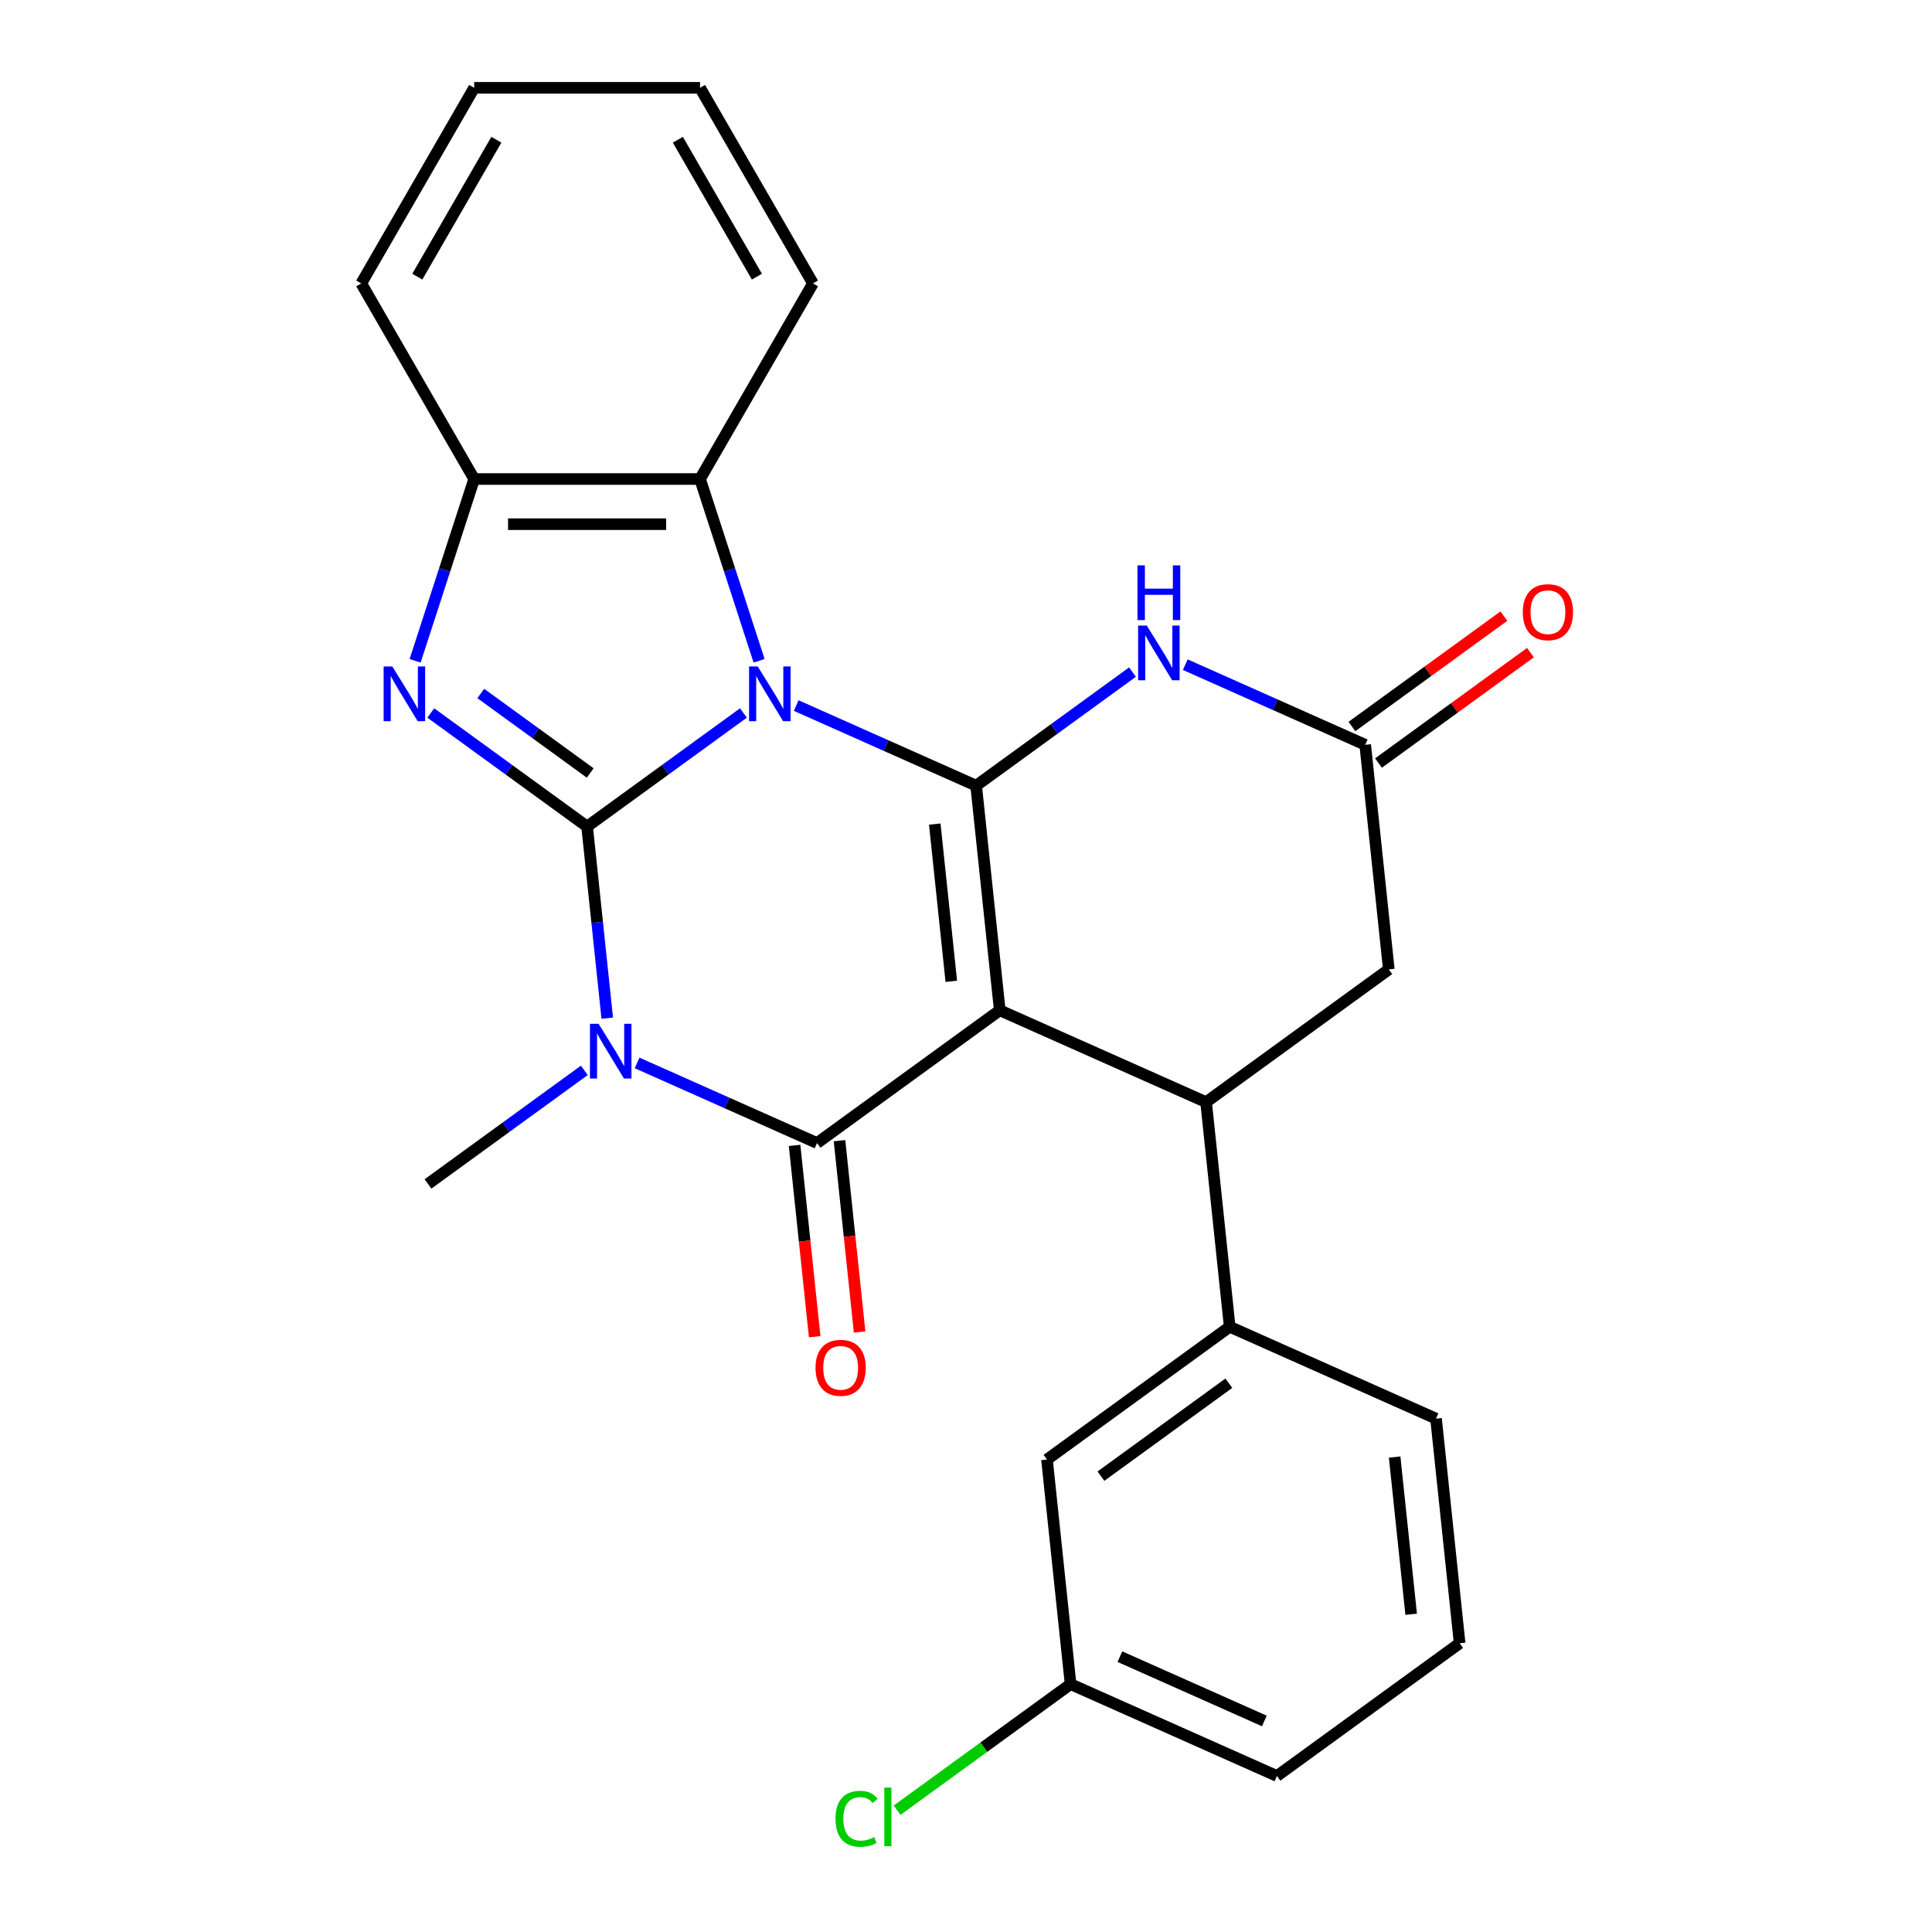 <?xml version='1.0' encoding='iso-8859-1'?>
<svg version='1.1' baseProfile='full'
              xmlns='http://www.w3.org/2000/svg'
                      xmlns:rdkit='http://www.rdkit.org/xml'
                      xmlns:xlink='http://www.w3.org/1999/xlink'
                  xml:space='preserve'
width='1000px' height='1000px' viewBox='0 0 1000 1000'>
<!-- END OF HEADER -->
<rect style='opacity:1.0;fill:#FFFFFF;stroke:none' width='1000' height='1000' x='0' y='0'> </rect>
<path class='bond-0' d='M 384.798,369.041 L 344.341,398.434' style='fill:none;fill-rule:evenodd;stroke:#0000FF;stroke-width:6px;stroke-linecap:butt;stroke-linejoin:miter;stroke-opacity:1' />
<path class='bond-0' d='M 344.341,398.434 L 303.885,427.828' style='fill:none;fill-rule:evenodd;stroke:#000000;stroke-width:6px;stroke-linecap:butt;stroke-linejoin:miter;stroke-opacity:1' />
<path class='bond-1' d='M 412.123,365.198 L 458.689,385.93' style='fill:none;fill-rule:evenodd;stroke:#0000FF;stroke-width:6px;stroke-linecap:butt;stroke-linejoin:miter;stroke-opacity:1' />
<path class='bond-1' d='M 458.689,385.93 L 505.255,406.663' style='fill:none;fill-rule:evenodd;stroke:#000000;stroke-width:6px;stroke-linecap:butt;stroke-linejoin:miter;stroke-opacity:1' />
<path class='bond-8' d='M 392.91,342.032 L 377.623,294.983' style='fill:none;fill-rule:evenodd;stroke:#0000FF;stroke-width:6px;stroke-linecap:butt;stroke-linejoin:miter;stroke-opacity:1' />
<path class='bond-8' d='M 377.623,294.983 L 362.336,247.934' style='fill:none;fill-rule:evenodd;stroke:#000000;stroke-width:6px;stroke-linecap:butt;stroke-linejoin:miter;stroke-opacity:1' />
<path class='bond-3' d='M 303.885,427.828 L 309.097,477.417' style='fill:none;fill-rule:evenodd;stroke:#000000;stroke-width:6px;stroke-linecap:butt;stroke-linejoin:miter;stroke-opacity:1' />
<path class='bond-3' d='M 309.097,477.417 L 314.309,527.007' style='fill:none;fill-rule:evenodd;stroke:#0000FF;stroke-width:6px;stroke-linecap:butt;stroke-linejoin:miter;stroke-opacity:1' />
<path class='bond-5' d='M 303.885,427.828 L 263.428,398.434' style='fill:none;fill-rule:evenodd;stroke:#000000;stroke-width:6px;stroke-linecap:butt;stroke-linejoin:miter;stroke-opacity:1' />
<path class='bond-5' d='M 263.428,398.434 L 222.972,369.041' style='fill:none;fill-rule:evenodd;stroke:#0000FF;stroke-width:6px;stroke-linecap:butt;stroke-linejoin:miter;stroke-opacity:1' />
<path class='bond-5' d='M 305.49,400.095 L 277.171,379.519' style='fill:none;fill-rule:evenodd;stroke:#000000;stroke-width:6px;stroke-linecap:butt;stroke-linejoin:miter;stroke-opacity:1' />
<path class='bond-5' d='M 277.171,379.519 L 248.851,358.944' style='fill:none;fill-rule:evenodd;stroke:#0000FF;stroke-width:6px;stroke-linecap:butt;stroke-linejoin:miter;stroke-opacity:1' />
<path class='bond-2' d='M 505.255,406.663 L 517.475,522.924' style='fill:none;fill-rule:evenodd;stroke:#000000;stroke-width:6px;stroke-linecap:butt;stroke-linejoin:miter;stroke-opacity:1' />
<path class='bond-2' d='M 483.836,426.546 L 492.39,507.929' style='fill:none;fill-rule:evenodd;stroke:#000000;stroke-width:6px;stroke-linecap:butt;stroke-linejoin:miter;stroke-opacity:1' />
<path class='bond-6' d='M 505.255,406.663 L 545.712,377.269' style='fill:none;fill-rule:evenodd;stroke:#000000;stroke-width:6px;stroke-linecap:butt;stroke-linejoin:miter;stroke-opacity:1' />
<path class='bond-6' d='M 545.712,377.269 L 586.168,347.876' style='fill:none;fill-rule:evenodd;stroke:#0000FF;stroke-width:6px;stroke-linecap:butt;stroke-linejoin:miter;stroke-opacity:1' />
<path class='bond-4' d='M 517.475,522.924 L 422.899,591.637' style='fill:none;fill-rule:evenodd;stroke:#000000;stroke-width:6px;stroke-linecap:butt;stroke-linejoin:miter;stroke-opacity:1' />
<path class='bond-7' d='M 517.475,522.924 L 624.27,570.472' style='fill:none;fill-rule:evenodd;stroke:#000000;stroke-width:6px;stroke-linecap:butt;stroke-linejoin:miter;stroke-opacity:1' />
<path class='bond-16' d='M 302.442,554.016 L 261.985,583.409' style='fill:none;fill-rule:evenodd;stroke:#0000FF;stroke-width:6px;stroke-linecap:butt;stroke-linejoin:miter;stroke-opacity:1' />
<path class='bond-16' d='M 261.985,583.409 L 221.529,612.802' style='fill:none;fill-rule:evenodd;stroke:#000000;stroke-width:6px;stroke-linecap:butt;stroke-linejoin:miter;stroke-opacity:1' />
<path class='bond-27' d='M 329.767,550.172 L 376.333,570.905' style='fill:none;fill-rule:evenodd;stroke:#0000FF;stroke-width:6px;stroke-linecap:butt;stroke-linejoin:miter;stroke-opacity:1' />
<path class='bond-27' d='M 376.333,570.905 L 422.899,591.637' style='fill:none;fill-rule:evenodd;stroke:#000000;stroke-width:6px;stroke-linecap:butt;stroke-linejoin:miter;stroke-opacity:1' />
<path class='bond-13' d='M 411.273,592.859 L 416.477,642.369' style='fill:none;fill-rule:evenodd;stroke:#000000;stroke-width:6px;stroke-linecap:butt;stroke-linejoin:miter;stroke-opacity:1' />
<path class='bond-13' d='M 416.477,642.369 L 421.681,691.878' style='fill:none;fill-rule:evenodd;stroke:#FF0000;stroke-width:6px;stroke-linecap:butt;stroke-linejoin:miter;stroke-opacity:1' />
<path class='bond-13' d='M 434.526,590.415 L 439.729,639.925' style='fill:none;fill-rule:evenodd;stroke:#000000;stroke-width:6px;stroke-linecap:butt;stroke-linejoin:miter;stroke-opacity:1' />
<path class='bond-13' d='M 439.729,639.925 L 444.933,689.434' style='fill:none;fill-rule:evenodd;stroke:#FF0000;stroke-width:6px;stroke-linecap:butt;stroke-linejoin:miter;stroke-opacity:1' />
<path class='bond-26' d='M 214.86,342.032 L 230.147,294.983' style='fill:none;fill-rule:evenodd;stroke:#0000FF;stroke-width:6px;stroke-linecap:butt;stroke-linejoin:miter;stroke-opacity:1' />
<path class='bond-26' d='M 230.147,294.983 L 245.434,247.934' style='fill:none;fill-rule:evenodd;stroke:#000000;stroke-width:6px;stroke-linecap:butt;stroke-linejoin:miter;stroke-opacity:1' />
<path class='bond-10' d='M 613.494,344.033 L 660.06,364.765' style='fill:none;fill-rule:evenodd;stroke:#0000FF;stroke-width:6px;stroke-linecap:butt;stroke-linejoin:miter;stroke-opacity:1' />
<path class='bond-10' d='M 660.06,364.765 L 706.626,385.498' style='fill:none;fill-rule:evenodd;stroke:#000000;stroke-width:6px;stroke-linecap:butt;stroke-linejoin:miter;stroke-opacity:1' />
<path class='bond-11' d='M 624.27,570.472 L 636.49,686.734' style='fill:none;fill-rule:evenodd;stroke:#000000;stroke-width:6px;stroke-linecap:butt;stroke-linejoin:miter;stroke-opacity:1' />
<path class='bond-29' d='M 624.27,570.472 L 718.846,501.759' style='fill:none;fill-rule:evenodd;stroke:#000000;stroke-width:6px;stroke-linecap:butt;stroke-linejoin:miter;stroke-opacity:1' />
<path class='bond-9' d='M 362.336,247.934 L 245.434,247.934' style='fill:none;fill-rule:evenodd;stroke:#000000;stroke-width:6px;stroke-linecap:butt;stroke-linejoin:miter;stroke-opacity:1' />
<path class='bond-9' d='M 344.8,271.315 L 262.969,271.315' style='fill:none;fill-rule:evenodd;stroke:#000000;stroke-width:6px;stroke-linecap:butt;stroke-linejoin:miter;stroke-opacity:1' />
<path class='bond-19' d='M 362.336,247.934 L 420.787,146.694' style='fill:none;fill-rule:evenodd;stroke:#000000;stroke-width:6px;stroke-linecap:butt;stroke-linejoin:miter;stroke-opacity:1' />
<path class='bond-21' d='M 245.434,247.934 L 186.983,146.694' style='fill:none;fill-rule:evenodd;stroke:#000000;stroke-width:6px;stroke-linecap:butt;stroke-linejoin:miter;stroke-opacity:1' />
<path class='bond-12' d='M 706.626,385.498 L 718.846,501.759' style='fill:none;fill-rule:evenodd;stroke:#000000;stroke-width:6px;stroke-linecap:butt;stroke-linejoin:miter;stroke-opacity:1' />
<path class='bond-15' d='M 713.497,394.955 L 752.824,366.383' style='fill:none;fill-rule:evenodd;stroke:#000000;stroke-width:6px;stroke-linecap:butt;stroke-linejoin:miter;stroke-opacity:1' />
<path class='bond-15' d='M 752.824,366.383 L 792.15,337.811' style='fill:none;fill-rule:evenodd;stroke:#FF0000;stroke-width:6px;stroke-linecap:butt;stroke-linejoin:miter;stroke-opacity:1' />
<path class='bond-15' d='M 699.755,376.04 L 739.081,347.468' style='fill:none;fill-rule:evenodd;stroke:#000000;stroke-width:6px;stroke-linecap:butt;stroke-linejoin:miter;stroke-opacity:1' />
<path class='bond-15' d='M 739.081,347.468 L 778.408,318.896' style='fill:none;fill-rule:evenodd;stroke:#FF0000;stroke-width:6px;stroke-linecap:butt;stroke-linejoin:miter;stroke-opacity:1' />
<path class='bond-14' d='M 636.49,686.734 L 541.914,755.447' style='fill:none;fill-rule:evenodd;stroke:#000000;stroke-width:6px;stroke-linecap:butt;stroke-linejoin:miter;stroke-opacity:1' />
<path class='bond-14' d='M 636.046,715.956 L 569.843,764.055' style='fill:none;fill-rule:evenodd;stroke:#000000;stroke-width:6px;stroke-linecap:butt;stroke-linejoin:miter;stroke-opacity:1' />
<path class='bond-20' d='M 636.49,686.734 L 743.285,734.282' style='fill:none;fill-rule:evenodd;stroke:#000000;stroke-width:6px;stroke-linecap:butt;stroke-linejoin:miter;stroke-opacity:1' />
<path class='bond-17' d='M 541.914,755.447 L 554.134,871.708' style='fill:none;fill-rule:evenodd;stroke:#000000;stroke-width:6px;stroke-linecap:butt;stroke-linejoin:miter;stroke-opacity:1' />
<path class='bond-18' d='M 554.134,871.708 L 509.227,904.335' style='fill:none;fill-rule:evenodd;stroke:#000000;stroke-width:6px;stroke-linecap:butt;stroke-linejoin:miter;stroke-opacity:1' />
<path class='bond-18' d='M 509.227,904.335 L 464.321,936.961' style='fill:none;fill-rule:evenodd;stroke:#00CC00;stroke-width:6px;stroke-linecap:butt;stroke-linejoin:miter;stroke-opacity:1' />
<path class='bond-30' d='M 554.134,871.708 L 660.929,919.257' style='fill:none;fill-rule:evenodd;stroke:#000000;stroke-width:6px;stroke-linecap:butt;stroke-linejoin:miter;stroke-opacity:1' />
<path class='bond-30' d='M 579.663,857.482 L 654.419,890.765' style='fill:none;fill-rule:evenodd;stroke:#000000;stroke-width:6px;stroke-linecap:butt;stroke-linejoin:miter;stroke-opacity:1' />
<path class='bond-24' d='M 420.787,146.694 L 362.336,45.455' style='fill:none;fill-rule:evenodd;stroke:#000000;stroke-width:6px;stroke-linecap:butt;stroke-linejoin:miter;stroke-opacity:1' />
<path class='bond-24' d='M 391.771,143.199 L 350.855,72.331' style='fill:none;fill-rule:evenodd;stroke:#000000;stroke-width:6px;stroke-linecap:butt;stroke-linejoin:miter;stroke-opacity:1' />
<path class='bond-22' d='M 743.285,734.282 L 755.504,850.543' style='fill:none;fill-rule:evenodd;stroke:#000000;stroke-width:6px;stroke-linecap:butt;stroke-linejoin:miter;stroke-opacity:1' />
<path class='bond-22' d='M 721.865,754.165 L 730.419,835.548' style='fill:none;fill-rule:evenodd;stroke:#000000;stroke-width:6px;stroke-linecap:butt;stroke-linejoin:miter;stroke-opacity:1' />
<path class='bond-28' d='M 186.983,146.694 L 245.434,45.455' style='fill:none;fill-rule:evenodd;stroke:#000000;stroke-width:6px;stroke-linecap:butt;stroke-linejoin:miter;stroke-opacity:1' />
<path class='bond-28' d='M 215.999,143.199 L 256.914,72.331' style='fill:none;fill-rule:evenodd;stroke:#000000;stroke-width:6px;stroke-linecap:butt;stroke-linejoin:miter;stroke-opacity:1' />
<path class='bond-23' d='M 755.504,850.543 L 660.929,919.257' style='fill:none;fill-rule:evenodd;stroke:#000000;stroke-width:6px;stroke-linecap:butt;stroke-linejoin:miter;stroke-opacity:1' />
<path class='bond-25' d='M 362.336,45.455 L 245.434,45.455' style='fill:none;fill-rule:evenodd;stroke:#000000;stroke-width:6px;stroke-linecap:butt;stroke-linejoin:miter;stroke-opacity:1' />
<path  class='atom-0' d='M 392.2 344.955
L 401.48 359.955
Q 402.4 361.435, 403.88 364.115
Q 405.36 366.795, 405.44 366.955
L 405.44 344.955
L 409.2 344.955
L 409.2 373.275
L 405.32 373.275
L 395.36 356.875
Q 394.2 354.955, 392.96 352.755
Q 391.76 350.555, 391.4 349.875
L 391.4 373.275
L 387.72 373.275
L 387.72 344.955
L 392.2 344.955
' fill='#0000FF'/>
<path  class='atom-4' d='M 309.844 529.929
L 319.124 544.929
Q 320.044 546.409, 321.524 549.089
Q 323.004 551.769, 323.084 551.929
L 323.084 529.929
L 326.844 529.929
L 326.844 558.249
L 322.964 558.249
L 313.004 541.849
Q 311.844 539.929, 310.604 537.729
Q 309.404 535.529, 309.044 534.849
L 309.044 558.249
L 305.364 558.249
L 305.364 529.929
L 309.844 529.929
' fill='#0000FF'/>
<path  class='atom-6' d='M 203.049 344.955
L 212.329 359.955
Q 213.249 361.435, 214.729 364.115
Q 216.209 366.795, 216.289 366.955
L 216.289 344.955
L 220.049 344.955
L 220.049 373.275
L 216.169 373.275
L 206.209 356.875
Q 205.049 354.955, 203.809 352.755
Q 202.609 350.555, 202.249 349.875
L 202.249 373.275
L 198.569 373.275
L 198.569 344.955
L 203.049 344.955
' fill='#0000FF'/>
<path  class='atom-7' d='M 593.571 323.79
L 602.851 338.79
Q 603.771 340.27, 605.251 342.95
Q 606.731 345.63, 606.811 345.79
L 606.811 323.79
L 610.571 323.79
L 610.571 352.11
L 606.691 352.11
L 596.731 335.71
Q 595.571 333.79, 594.331 331.59
Q 593.131 329.39, 592.771 328.71
L 592.771 352.11
L 589.091 352.11
L 589.091 323.79
L 593.571 323.79
' fill='#0000FF'/>
<path  class='atom-7' d='M 588.751 292.638
L 592.591 292.638
L 592.591 304.678
L 607.071 304.678
L 607.071 292.638
L 610.911 292.638
L 610.911 320.958
L 607.071 320.958
L 607.071 307.878
L 592.591 307.878
L 592.591 320.958
L 588.751 320.958
L 588.751 292.638
' fill='#0000FF'/>
<path  class='atom-14' d='M 422.119 707.979
Q 422.119 701.179, 425.479 697.379
Q 428.839 693.579, 435.119 693.579
Q 441.399 693.579, 444.759 697.379
Q 448.119 701.179, 448.119 707.979
Q 448.119 714.859, 444.719 718.779
Q 441.319 722.659, 435.119 722.659
Q 428.879 722.659, 425.479 718.779
Q 422.119 714.899, 422.119 707.979
M 435.119 719.459
Q 439.439 719.459, 441.759 716.579
Q 444.119 713.659, 444.119 707.979
Q 444.119 702.419, 441.759 699.619
Q 439.439 696.779, 435.119 696.779
Q 430.799 696.779, 428.439 699.579
Q 426.119 702.379, 426.119 707.979
Q 426.119 713.699, 428.439 716.579
Q 430.799 719.459, 435.119 719.459
' fill='#FF0000'/>
<path  class='atom-16' d='M 788.202 316.865
Q 788.202 310.065, 791.562 306.265
Q 794.922 302.465, 801.202 302.465
Q 807.482 302.465, 810.842 306.265
Q 814.202 310.065, 814.202 316.865
Q 814.202 323.745, 810.802 327.665
Q 807.402 331.545, 801.202 331.545
Q 794.962 331.545, 791.562 327.665
Q 788.202 323.785, 788.202 316.865
M 801.202 328.345
Q 805.522 328.345, 807.842 325.465
Q 810.202 322.545, 810.202 316.865
Q 810.202 311.305, 807.842 308.505
Q 805.522 305.665, 801.202 305.665
Q 796.882 305.665, 794.522 308.465
Q 792.202 311.265, 792.202 316.865
Q 792.202 322.585, 794.522 325.465
Q 796.882 328.345, 801.202 328.345
' fill='#FF0000'/>
<path  class='atom-19' d='M 432.438 941.402
Q 432.438 934.362, 435.718 930.682
Q 439.038 926.962, 445.318 926.962
Q 451.158 926.962, 454.278 931.082
L 451.638 933.242
Q 449.358 930.242, 445.318 930.242
Q 441.038 930.242, 438.758 933.122
Q 436.518 935.962, 436.518 941.402
Q 436.518 947.002, 438.838 949.882
Q 441.198 952.762, 445.758 952.762
Q 448.878 952.762, 452.518 950.882
L 453.638 953.882
Q 452.158 954.842, 449.918 955.402
Q 447.678 955.962, 445.198 955.962
Q 439.038 955.962, 435.718 952.202
Q 432.438 948.442, 432.438 941.402
' fill='#00CC00'/>
<path  class='atom-19' d='M 457.718 925.242
L 461.398 925.242
L 461.398 955.602
L 457.718 955.602
L 457.718 925.242
' fill='#00CC00'/>
</svg>
